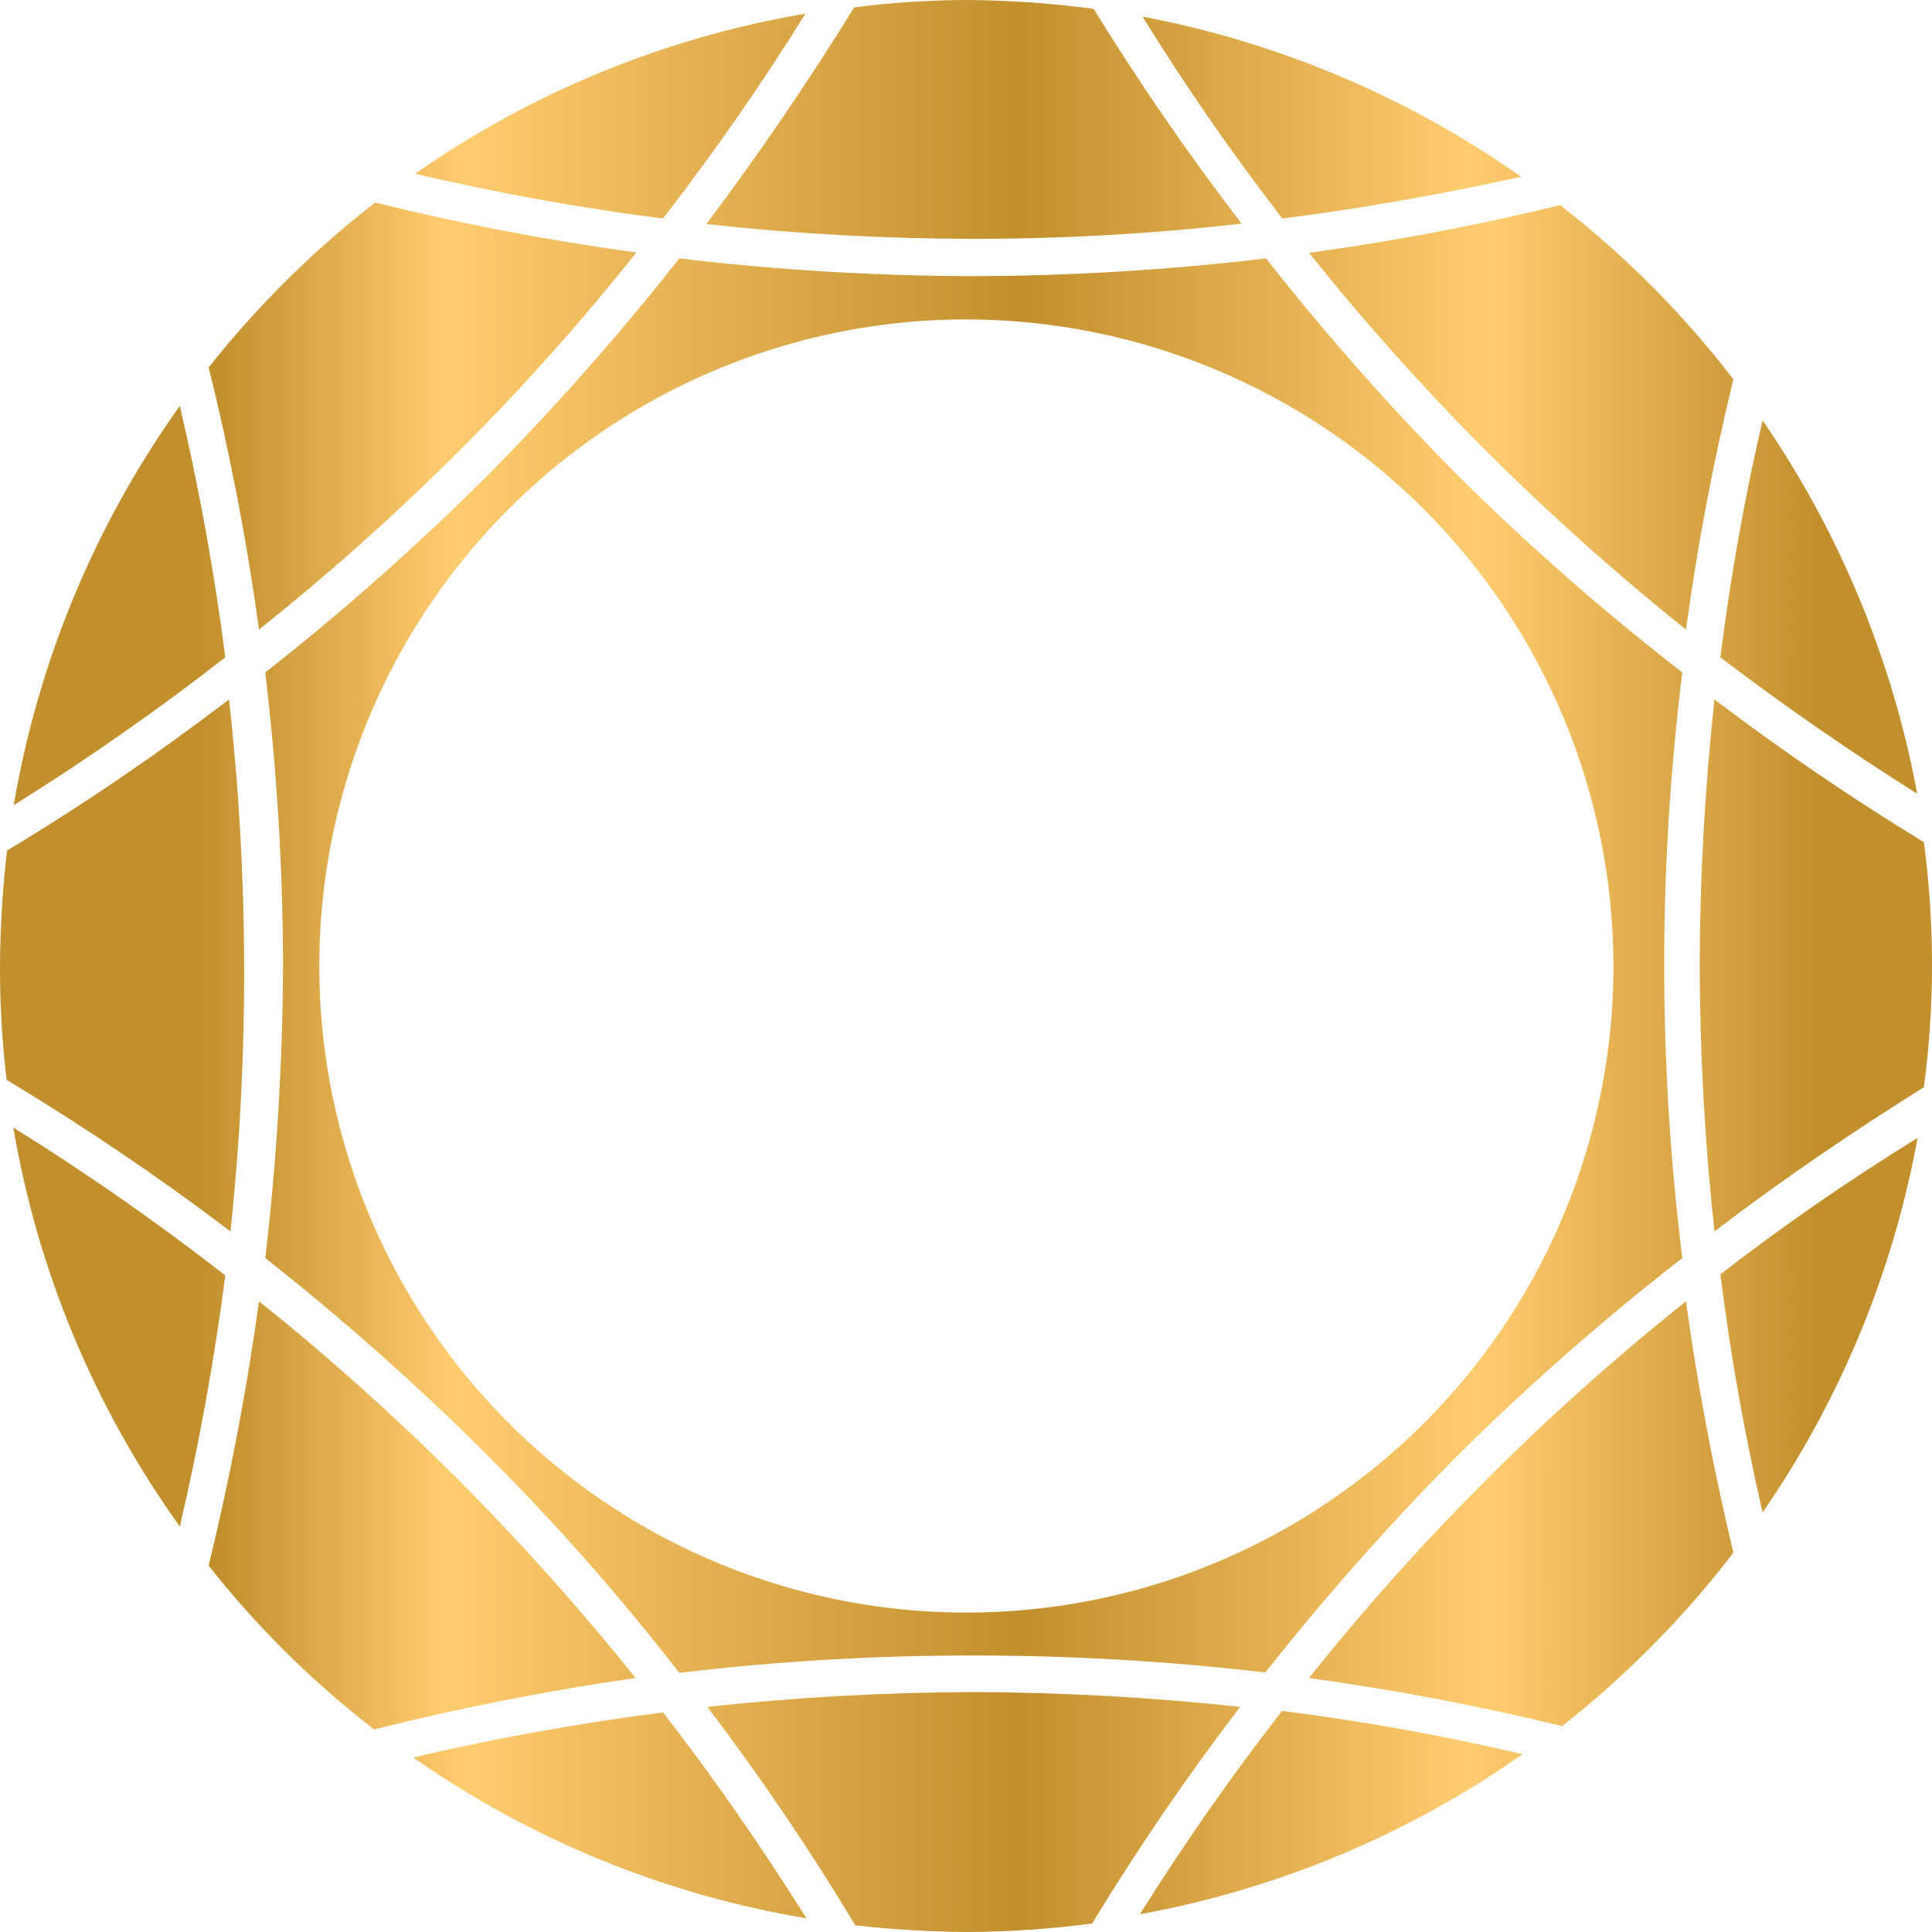 <svg width="32" height="32" viewBox="0 0 32 32" fill="none" xmlns="http://www.w3.org/2000/svg">
<g clip-path="url(#clip0_294_1818)">
<path d="M25.872 28.589C24.49 28.252 23.091 27.987 21.681 27.793C23.523 25.487 25.617 23.395 27.925 21.554C28.115 22.95 28.385 24.352 28.71 25.718C27.888 26.79 26.935 27.755 25.872 28.589Z" fill="url(#paint0_linear_294_1818)"/>
<path d="M16.11 3.956C14.636 3.954 13.163 3.872 11.698 3.711C12.562 2.566 13.383 1.359 14.149 0.122C14.769 0.043 15.393 0.002 16.018 -0C16.719 0.004 17.419 0.054 18.114 0.147C18.87 1.374 19.688 2.561 20.565 3.704C19.086 3.873 17.599 3.957 16.11 3.956Z" fill="url(#paint1_linear_294_1818)"/>
<path d="M6.196 28.645C5.175 27.856 4.255 26.945 3.456 25.932C3.808 24.488 4.087 23.026 4.29 21.554C5.441 22.474 6.539 23.457 7.581 24.499C8.622 25.543 9.606 26.643 10.528 27.793C9.07 28.002 7.624 28.286 6.196 28.645Z" fill="url(#paint2_linear_294_1818)"/>
<path d="M3.818 20.396C2.628 19.494 1.39 18.656 0.11 17.886C0.035 17.26 -0.002 16.63 -0 16C0.003 15.361 0.042 14.724 0.116 14.089C1.387 13.322 2.614 12.486 3.793 11.585C3.957 13.049 4.041 14.521 4.044 15.994C4.049 17.464 3.973 18.934 3.818 20.396Z" fill="url(#paint3_linear_294_1818)"/>
<path d="M13.359 31.774C11.016 31.382 8.791 30.472 6.845 29.11C8.21 28.79 9.591 28.541 10.982 28.363C11.815 29.434 12.611 30.586 13.359 31.774Z" fill="url(#paint4_linear_294_1818)"/>
<path d="M2.978 25.283C1.569 23.318 0.626 21.059 0.221 18.676C1.433 19.43 2.605 20.248 3.732 21.125C3.551 22.523 3.299 23.91 2.978 25.283Z" fill="url(#paint5_linear_294_1818)"/>
<path d="M18.88 31.706C19.616 30.531 20.412 29.398 21.234 28.338C22.573 28.507 23.903 28.746 25.217 29.055C23.322 30.387 21.16 31.291 18.88 31.706Z" fill="url(#paint6_linear_294_1818)"/>
<path d="M16.006 32C15.392 31.995 14.778 31.958 14.167 31.89C13.416 30.64 12.598 29.432 11.716 28.271C13.182 28.112 14.654 28.03 16.128 28.026C17.602 28.031 19.075 28.113 20.541 28.271C19.66 29.423 18.842 30.62 18.089 31.859C17.399 31.951 16.703 31.998 16.006 32Z" fill="url(#paint7_linear_294_1818)"/>
<path d="M11.251 27.708C10.258 26.425 9.184 25.208 8.034 24.064C6.884 22.919 5.669 21.842 4.394 20.837C4.583 19.23 4.681 17.613 4.688 15.994C4.685 14.371 4.586 12.75 4.394 11.138C5.669 10.136 6.884 9.061 8.034 7.917C9.176 6.768 10.25 5.554 11.251 4.28C12.864 4.472 14.486 4.57 16.111 4.574C17.735 4.57 19.357 4.472 20.97 4.28C21.971 5.554 23.045 6.768 24.187 7.917C25.348 9.063 26.576 10.139 27.864 11.138C27.464 14.359 27.464 17.617 27.864 20.837C26.575 21.839 25.347 22.916 24.187 24.064C23.041 25.213 21.963 26.428 20.958 27.702C19.349 27.513 17.73 27.419 16.111 27.42C14.486 27.419 12.864 27.515 11.251 27.708ZM16.006 5.29C13.887 5.29 11.814 5.919 10.052 7.095C8.289 8.272 6.916 9.945 6.104 11.902C5.293 13.859 5.081 16.012 5.494 18.089C5.908 20.167 6.929 22.075 8.428 23.573C9.927 25.071 11.836 26.091 13.915 26.504C15.995 26.917 18.149 26.705 20.108 25.895C22.066 25.084 23.74 23.711 24.918 21.95C26.096 20.189 26.724 18.118 26.724 16C26.721 13.161 25.591 10.438 23.581 8.431C21.572 6.423 18.848 5.294 16.006 5.29Z" fill="url(#paint8_linear_294_1818)"/>
<path d="M0.227 13.336C0.633 10.953 1.573 8.692 2.978 6.723C3.3 8.097 3.552 9.487 3.732 10.887C2.607 11.764 1.437 12.581 0.227 13.336Z" fill="url(#paint9_linear_294_1818)"/>
<path d="M27.925 10.428C26.774 9.506 25.674 8.523 24.628 7.483C23.587 6.439 22.603 5.339 21.681 4.188C23.08 3.996 24.469 3.733 25.842 3.398C26.917 4.234 27.881 5.203 28.71 6.282C28.376 7.65 28.115 9.033 27.925 10.428Z" fill="url(#paint10_linear_294_1818)"/>
<path d="M31.755 13.147C30.597 12.418 29.5 11.653 28.495 10.887C28.66 9.568 28.893 8.258 29.194 6.962C30.471 8.822 31.344 10.929 31.755 13.147Z" fill="url(#paint11_linear_294_1818)"/>
<path d="M29.194 25.05C28.894 23.748 28.66 22.432 28.495 21.107C29.516 20.315 30.605 19.562 31.761 18.847C31.355 21.073 30.48 23.188 29.194 25.05Z" fill="url(#paint12_linear_294_1818)"/>
<path d="M28.397 20.396C28.238 18.934 28.156 17.465 28.152 15.994C28.156 14.521 28.238 13.049 28.397 11.585C29.518 12.436 30.689 13.232 31.865 13.949C31.955 14.625 32 15.306 32 15.988C32 16.663 31.955 17.339 31.865 18.008C30.689 18.743 29.518 19.539 28.397 20.396Z" fill="url(#paint13_linear_294_1818)"/>
<path d="M21.24 3.619C20.41 2.545 19.637 1.43 18.924 0.275C21.179 0.702 23.316 1.606 25.193 2.927C23.9 3.215 22.551 3.453 21.24 3.619Z" fill="url(#paint14_linear_294_1818)"/>
<path d="M4.29 10.428C4.09 8.967 3.812 7.518 3.456 6.086C4.262 5.068 5.188 4.151 6.214 3.355C7.64 3.708 9.084 3.984 10.54 4.182C9.622 5.337 8.637 6.439 7.593 7.482C6.547 8.524 5.444 9.508 4.29 10.428Z" fill="url(#paint15_linear_294_1818)"/>
<path d="M10.981 3.619C9.601 3.444 8.23 3.196 6.876 2.878C8.808 1.527 11.016 0.621 13.341 0.226C12.612 1.397 11.825 2.529 10.981 3.619Z" fill="url(#paint16_linear_294_1818)"/>
</g>
<defs>
<linearGradient id="paint0_linear_294_1818" x1="0.938" y1="25.069" x2="29.874" y2="25.069" gradientUnits="userSpaceOnUse">
<stop stop-color="#C18F2C"/>
<stop offset="0.13" stop-color="#C18F2C"/>
<stop offset="0.26" stop-color="#FFCC6F"/>
<stop offset="0.57" stop-color="#C18F2C"/>
<stop offset="0.82" stop-color="#FFCC6F"/>
<stop offset="1" stop-color="#C18F2C"/>
</linearGradient>
<linearGradient id="paint1_linear_294_1818" x1="0.392" y1="1.978" x2="29.328" y2="1.978" gradientUnits="userSpaceOnUse">
<stop stop-color="#C18F2C"/>
<stop offset="0.13" stop-color="#C18F2C"/>
<stop offset="0.26" stop-color="#FFCC6F"/>
<stop offset="0.57" stop-color="#C18F2C"/>
<stop offset="0.82" stop-color="#FFCC6F"/>
<stop offset="1" stop-color="#C18F2C"/>
</linearGradient>
<linearGradient id="paint2_linear_294_1818" x1="-0.159" y1="25.093" x2="28.796" y2="25.093" gradientUnits="userSpaceOnUse">
<stop stop-color="#C18F2C"/>
<stop offset="0.13" stop-color="#C18F2C"/>
<stop offset="0.26" stop-color="#FFCC6F"/>
<stop offset="0.57" stop-color="#C18F2C"/>
<stop offset="0.82" stop-color="#FFCC6F"/>
<stop offset="1" stop-color="#C18F2C"/>
</linearGradient>
<linearGradient id="paint3_linear_294_1818" x1="-0.356" y1="15.988" x2="28.317" y2="15.988" gradientUnits="userSpaceOnUse">
<stop stop-color="#C18F2C"/>
<stop offset="0.13" stop-color="#C18F2C"/>
<stop offset="0.26" stop-color="#FFCC6F"/>
<stop offset="0.57" stop-color="#C18F2C"/>
<stop offset="0.82" stop-color="#FFCC6F"/>
<stop offset="1" stop-color="#C18F2C"/>
</linearGradient>
<linearGradient id="paint4_linear_294_1818" x1="0.38" y1="30.071" x2="28.471" y2="30.071" gradientUnits="userSpaceOnUse">
<stop stop-color="#C18F2C"/>
<stop offset="0.13" stop-color="#C18F2C"/>
<stop offset="0.26" stop-color="#FFCC6F"/>
<stop offset="0.57" stop-color="#C18F2C"/>
<stop offset="0.82" stop-color="#FFCC6F"/>
<stop offset="1" stop-color="#C18F2C"/>
</linearGradient>
<linearGradient id="paint5_linear_294_1818" x1="-0.288" y1="21.976" x2="27.723" y2="21.976" gradientUnits="userSpaceOnUse">
<stop stop-color="#C18F2C"/>
<stop offset="0.13" stop-color="#C18F2C"/>
<stop offset="0.26" stop-color="#FFCC6F"/>
<stop offset="0.57" stop-color="#C18F2C"/>
<stop offset="0.82" stop-color="#FFCC6F"/>
<stop offset="1" stop-color="#C18F2C"/>
</linearGradient>
<linearGradient id="paint6_linear_294_1818" x1="1.397" y1="30.047" x2="29.378" y2="30.047" gradientUnits="userSpaceOnUse">
<stop stop-color="#C18F2C"/>
<stop offset="0.13" stop-color="#C18F2C"/>
<stop offset="0.26" stop-color="#FFCC6F"/>
<stop offset="0.57" stop-color="#C18F2C"/>
<stop offset="0.82" stop-color="#FFCC6F"/>
<stop offset="1" stop-color="#C18F2C"/>
</linearGradient>
<linearGradient id="paint7_linear_294_1818" x1="0.386" y1="30.01" x2="29.334" y2="30.01" gradientUnits="userSpaceOnUse">
<stop stop-color="#C18F2C"/>
<stop offset="0.13" stop-color="#C18F2C"/>
<stop offset="0.26" stop-color="#FFCC6F"/>
<stop offset="0.57" stop-color="#C18F2C"/>
<stop offset="0.82" stop-color="#FFCC6F"/>
<stop offset="1" stop-color="#C18F2C"/>
</linearGradient>
<linearGradient id="paint8_linear_294_1818" x1="-0.313" y1="15.994" x2="29.923" y2="15.994" gradientUnits="userSpaceOnUse">
<stop stop-color="#C18F2C"/>
<stop offset="0.13" stop-color="#C18F2C"/>
<stop offset="0.26" stop-color="#FFCC6F"/>
<stop offset="0.57" stop-color="#C18F2C"/>
<stop offset="0.82" stop-color="#FFCC6F"/>
<stop offset="1" stop-color="#C18F2C"/>
</linearGradient>
<linearGradient id="paint9_linear_294_1818" x1="-0.288" y1="10.011" x2="27.699" y2="10.011" gradientUnits="userSpaceOnUse">
<stop stop-color="#C18F2C"/>
<stop offset="0.13" stop-color="#C18F2C"/>
<stop offset="0.26" stop-color="#FFCC6F"/>
<stop offset="0.57" stop-color="#C18F2C"/>
<stop offset="0.82" stop-color="#FFCC6F"/>
<stop offset="1" stop-color="#C18F2C"/>
</linearGradient>
<linearGradient id="paint10_linear_294_1818" x1="0.925" y1="6.913" x2="29.88" y2="6.913" gradientUnits="userSpaceOnUse">
<stop stop-color="#C18F2C"/>
<stop offset="0.13" stop-color="#C18F2C"/>
<stop offset="0.26" stop-color="#FFCC6F"/>
<stop offset="0.57" stop-color="#C18F2C"/>
<stop offset="0.82" stop-color="#FFCC6F"/>
<stop offset="1" stop-color="#C18F2C"/>
</linearGradient>
<linearGradient id="paint11_linear_294_1818" x1="2.298" y1="10.048" x2="30.076" y2="10.048" gradientUnits="userSpaceOnUse">
<stop stop-color="#C18F2C"/>
<stop offset="0.13" stop-color="#C18F2C"/>
<stop offset="0.26" stop-color="#FFCC6F"/>
<stop offset="0.57" stop-color="#C18F2C"/>
<stop offset="0.82" stop-color="#FFCC6F"/>
<stop offset="1" stop-color="#C18F2C"/>
</linearGradient>
<linearGradient id="paint12_linear_294_1818" x1="2.298" y1="21.94" x2="30.076" y2="21.94" gradientUnits="userSpaceOnUse">
<stop stop-color="#C18F2C"/>
<stop offset="0.13" stop-color="#C18F2C"/>
<stop offset="0.26" stop-color="#FFCC6F"/>
<stop offset="0.57" stop-color="#C18F2C"/>
<stop offset="0.82" stop-color="#FFCC6F"/>
<stop offset="1" stop-color="#C18F2C"/>
</linearGradient>
<linearGradient id="paint13_linear_294_1818" x1="1.446" y1="15.988" x2="30.088" y2="15.988" gradientUnits="userSpaceOnUse">
<stop stop-color="#C18F2C"/>
<stop offset="0.13" stop-color="#C18F2C"/>
<stop offset="0.26" stop-color="#FFCC6F"/>
<stop offset="0.57" stop-color="#C18F2C"/>
<stop offset="0.82" stop-color="#FFCC6F"/>
<stop offset="1" stop-color="#C18F2C"/>
</linearGradient>
<linearGradient id="paint14_linear_294_1818" x1="1.44" y1="1.947" x2="29.366" y2="1.947" gradientUnits="userSpaceOnUse">
<stop stop-color="#C18F2C"/>
<stop offset="0.13" stop-color="#C18F2C"/>
<stop offset="0.26" stop-color="#FFCC6F"/>
<stop offset="0.57" stop-color="#C18F2C"/>
<stop offset="0.82" stop-color="#FFCC6F"/>
<stop offset="1" stop-color="#C18F2C"/>
</linearGradient>
<linearGradient id="paint15_linear_294_1818" x1="-0.159" y1="6.889" x2="28.796" y2="6.889" gradientUnits="userSpaceOnUse">
<stop stop-color="#C18F2C"/>
<stop offset="0.13" stop-color="#C18F2C"/>
<stop offset="0.26" stop-color="#FFCC6F"/>
<stop offset="0.57" stop-color="#C18F2C"/>
<stop offset="0.82" stop-color="#FFCC6F"/>
<stop offset="1" stop-color="#C18F2C"/>
</linearGradient>
<linearGradient id="paint16_linear_294_1818" x1="0.392" y1="1.923" x2="28.452" y2="1.923" gradientUnits="userSpaceOnUse">
<stop stop-color="#C18F2C"/>
<stop offset="0.13" stop-color="#C18F2C"/>
<stop offset="0.26" stop-color="#FFCC6F"/>
<stop offset="0.57" stop-color="#C18F2C"/>
<stop offset="0.82" stop-color="#FFCC6F"/>
<stop offset="1" stop-color="#C18F2C"/>
</linearGradient>
<clipPath id="clip0_294_1818">
<rect width="32" height="32" fill="white"/>
</clipPath>
</defs>
</svg>

